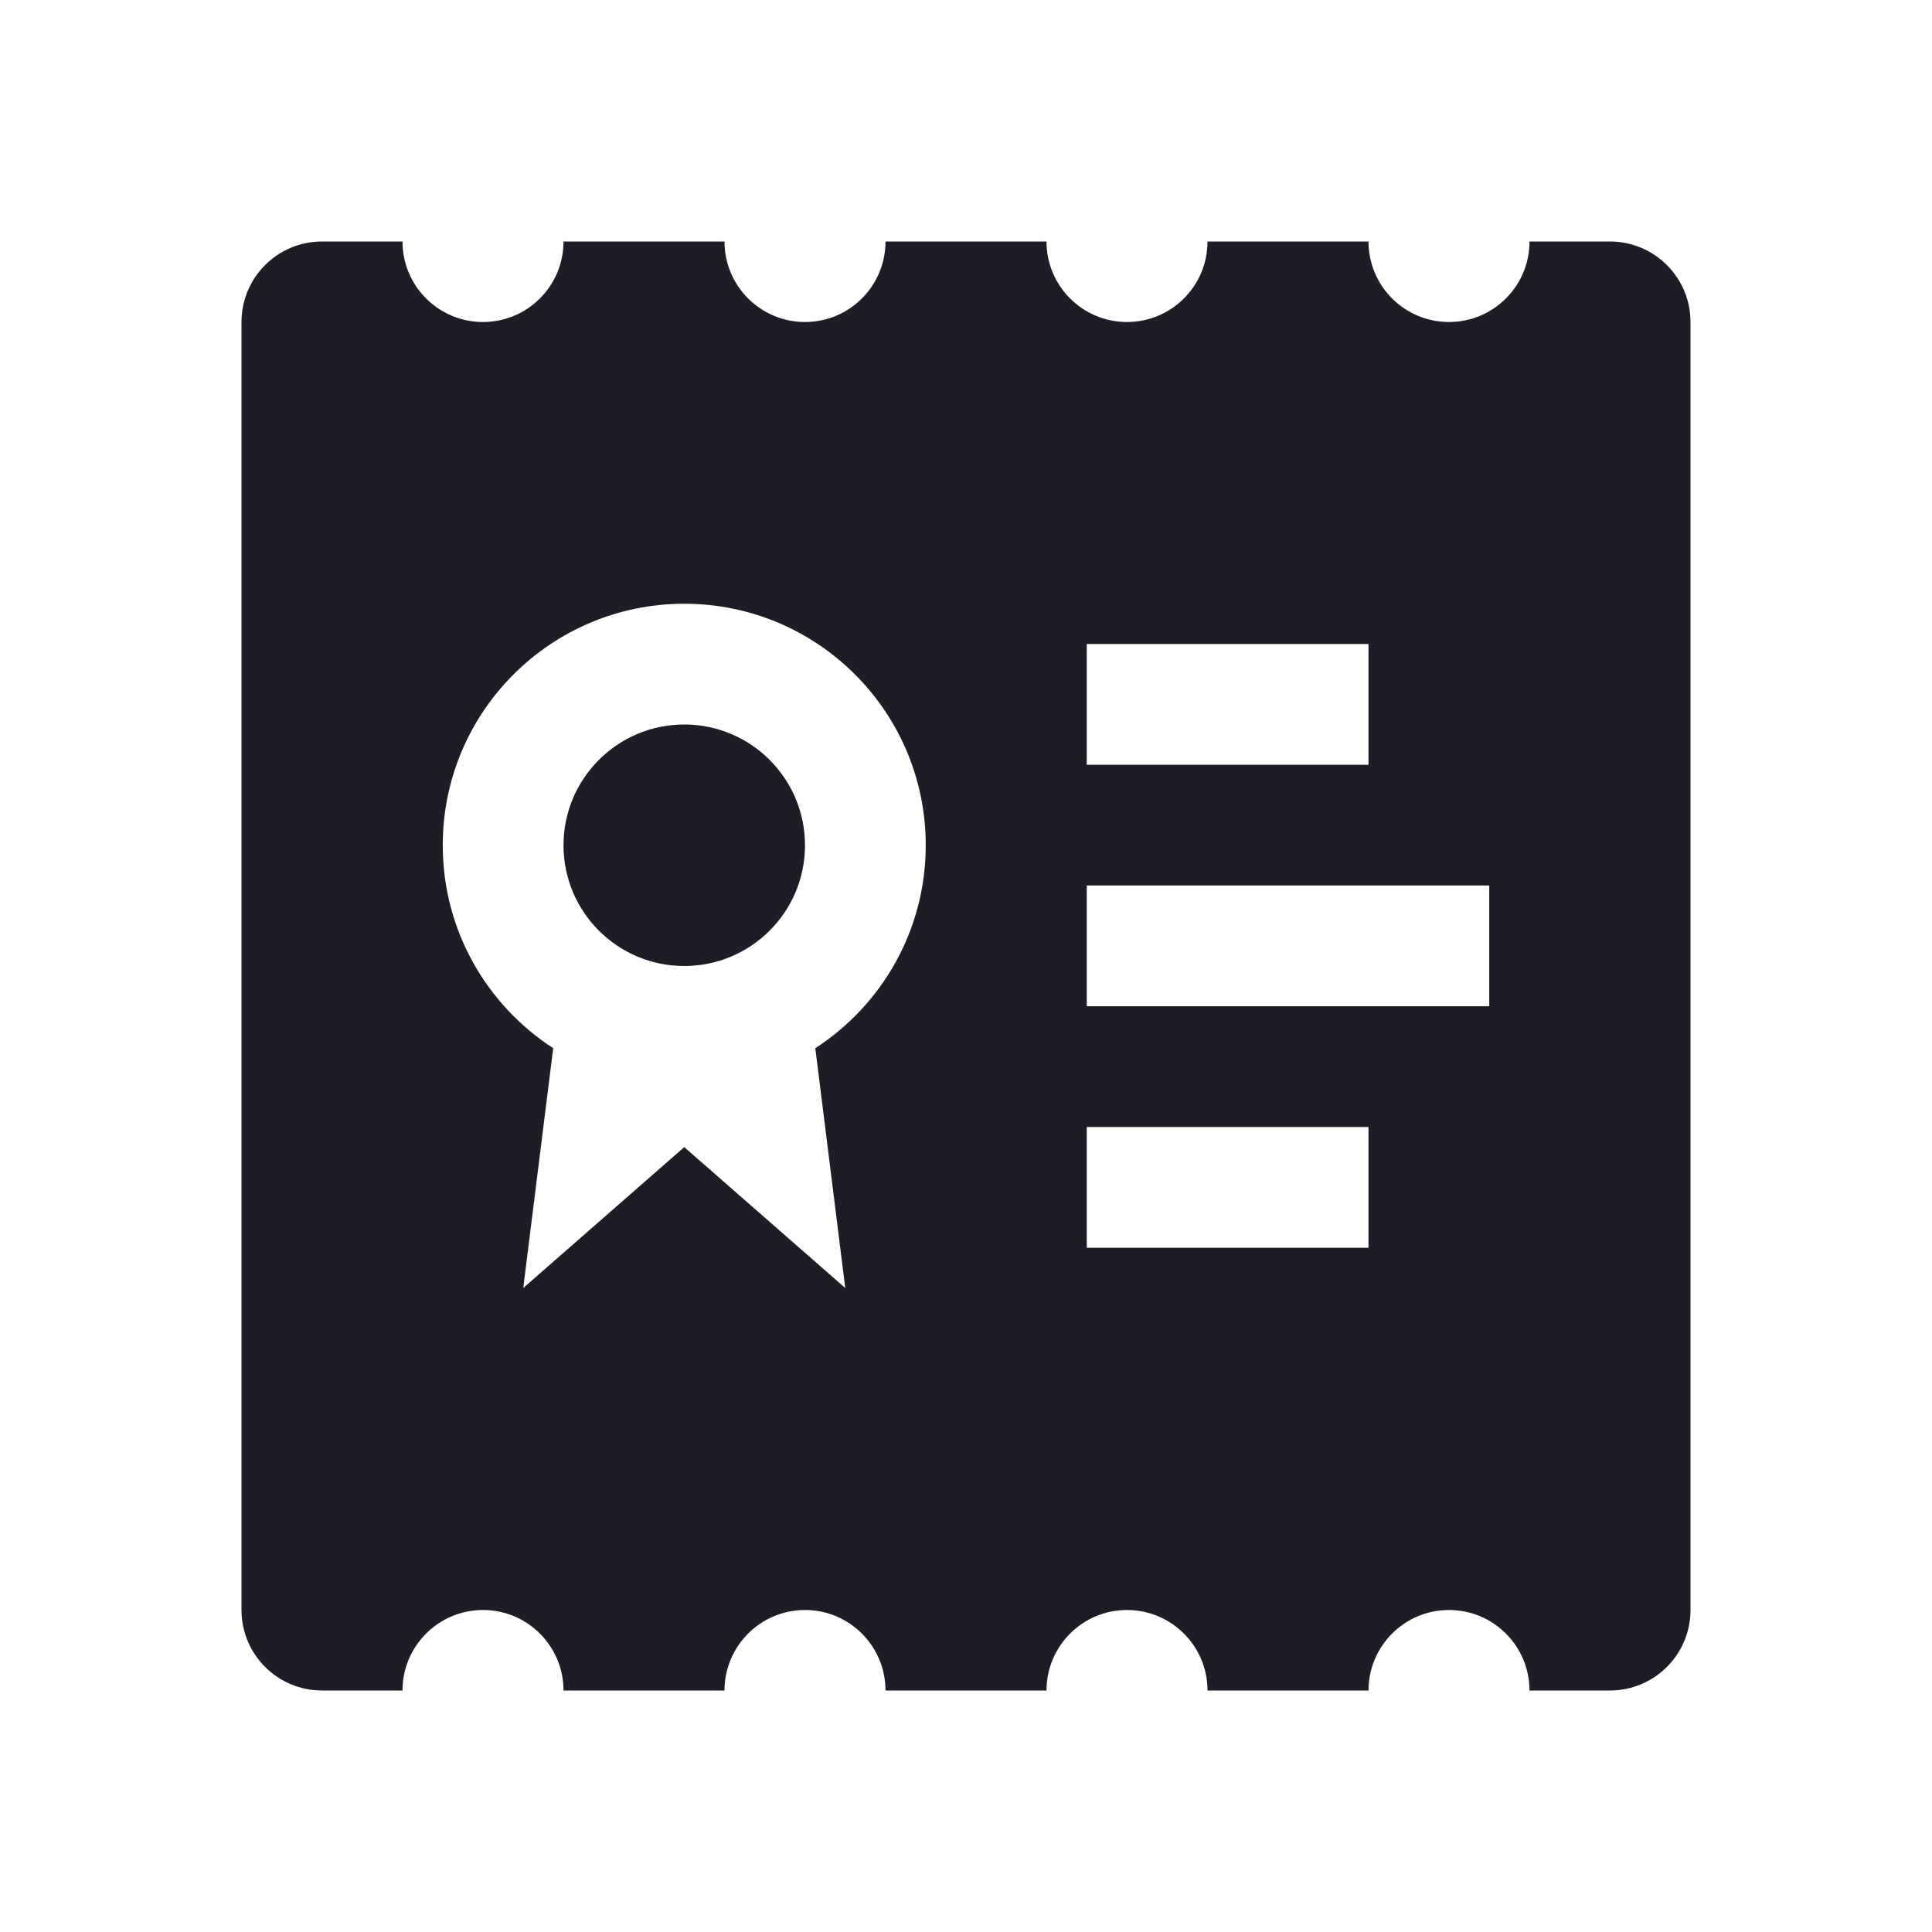 <svg width="24" height="24" viewBox="0 0 24 24" fill="none" xmlns="http://www.w3.org/2000/svg">
<path d="M10 10.5C10 11.329 9.328 12 8.5 12C7.672 12 7 11.329 7 10.5C7 9.672 7.672 9 8.5 9C9.328 9 10 9.672 10 10.5Z" fill="#201C26"/>
<path fill-rule="evenodd" clip-rule="evenodd" d="M6 4C6.552 4 7 3.553 7 3H9C9 3.553 9.448 4 10 4C10.552 4 11 3.553 11 3H13C13 3.553 13.448 4 14 4C14.552 4 15 3.553 15 3H17C17 3.553 17.448 4 18 4C18.552 4 19 3.553 19 3H20C20.552 3 21 3.448 21 4V20C21 20.552 20.552 21 20 21H19C19 20.448 18.552 20 18 20C17.448 20 17 20.448 17 21H15C15 20.448 14.552 20 14 20C13.448 20 13 20.448 13 21H11C11 20.448 10.552 20 10 20C9.448 20 9 20.448 9 21H7C7 20.448 6.552 20 6 20C5.448 20 5 20.448 5 21H4C3.448 21 3 20.552 3 20V4C3 3.448 3.448 3 4 3H5C5 3.553 5.448 4 6 4ZM10.128 13.021C10.954 12.486 11.5 11.557 11.5 10.5C11.5 8.843 10.157 7.5 8.5 7.5C6.843 7.5 5.5 8.843 5.5 10.5C5.5 11.557 6.047 12.486 6.872 13.021L6.5 16L8.5 14.25L10.5 16L10.128 13.021ZM13.5 8H17V9.5H13.5V8ZM18.5 11H13.5V12.5H18.5V11ZM17 14H13.5V15.5H17V14Z" fill="#201C26"/>
</svg>
